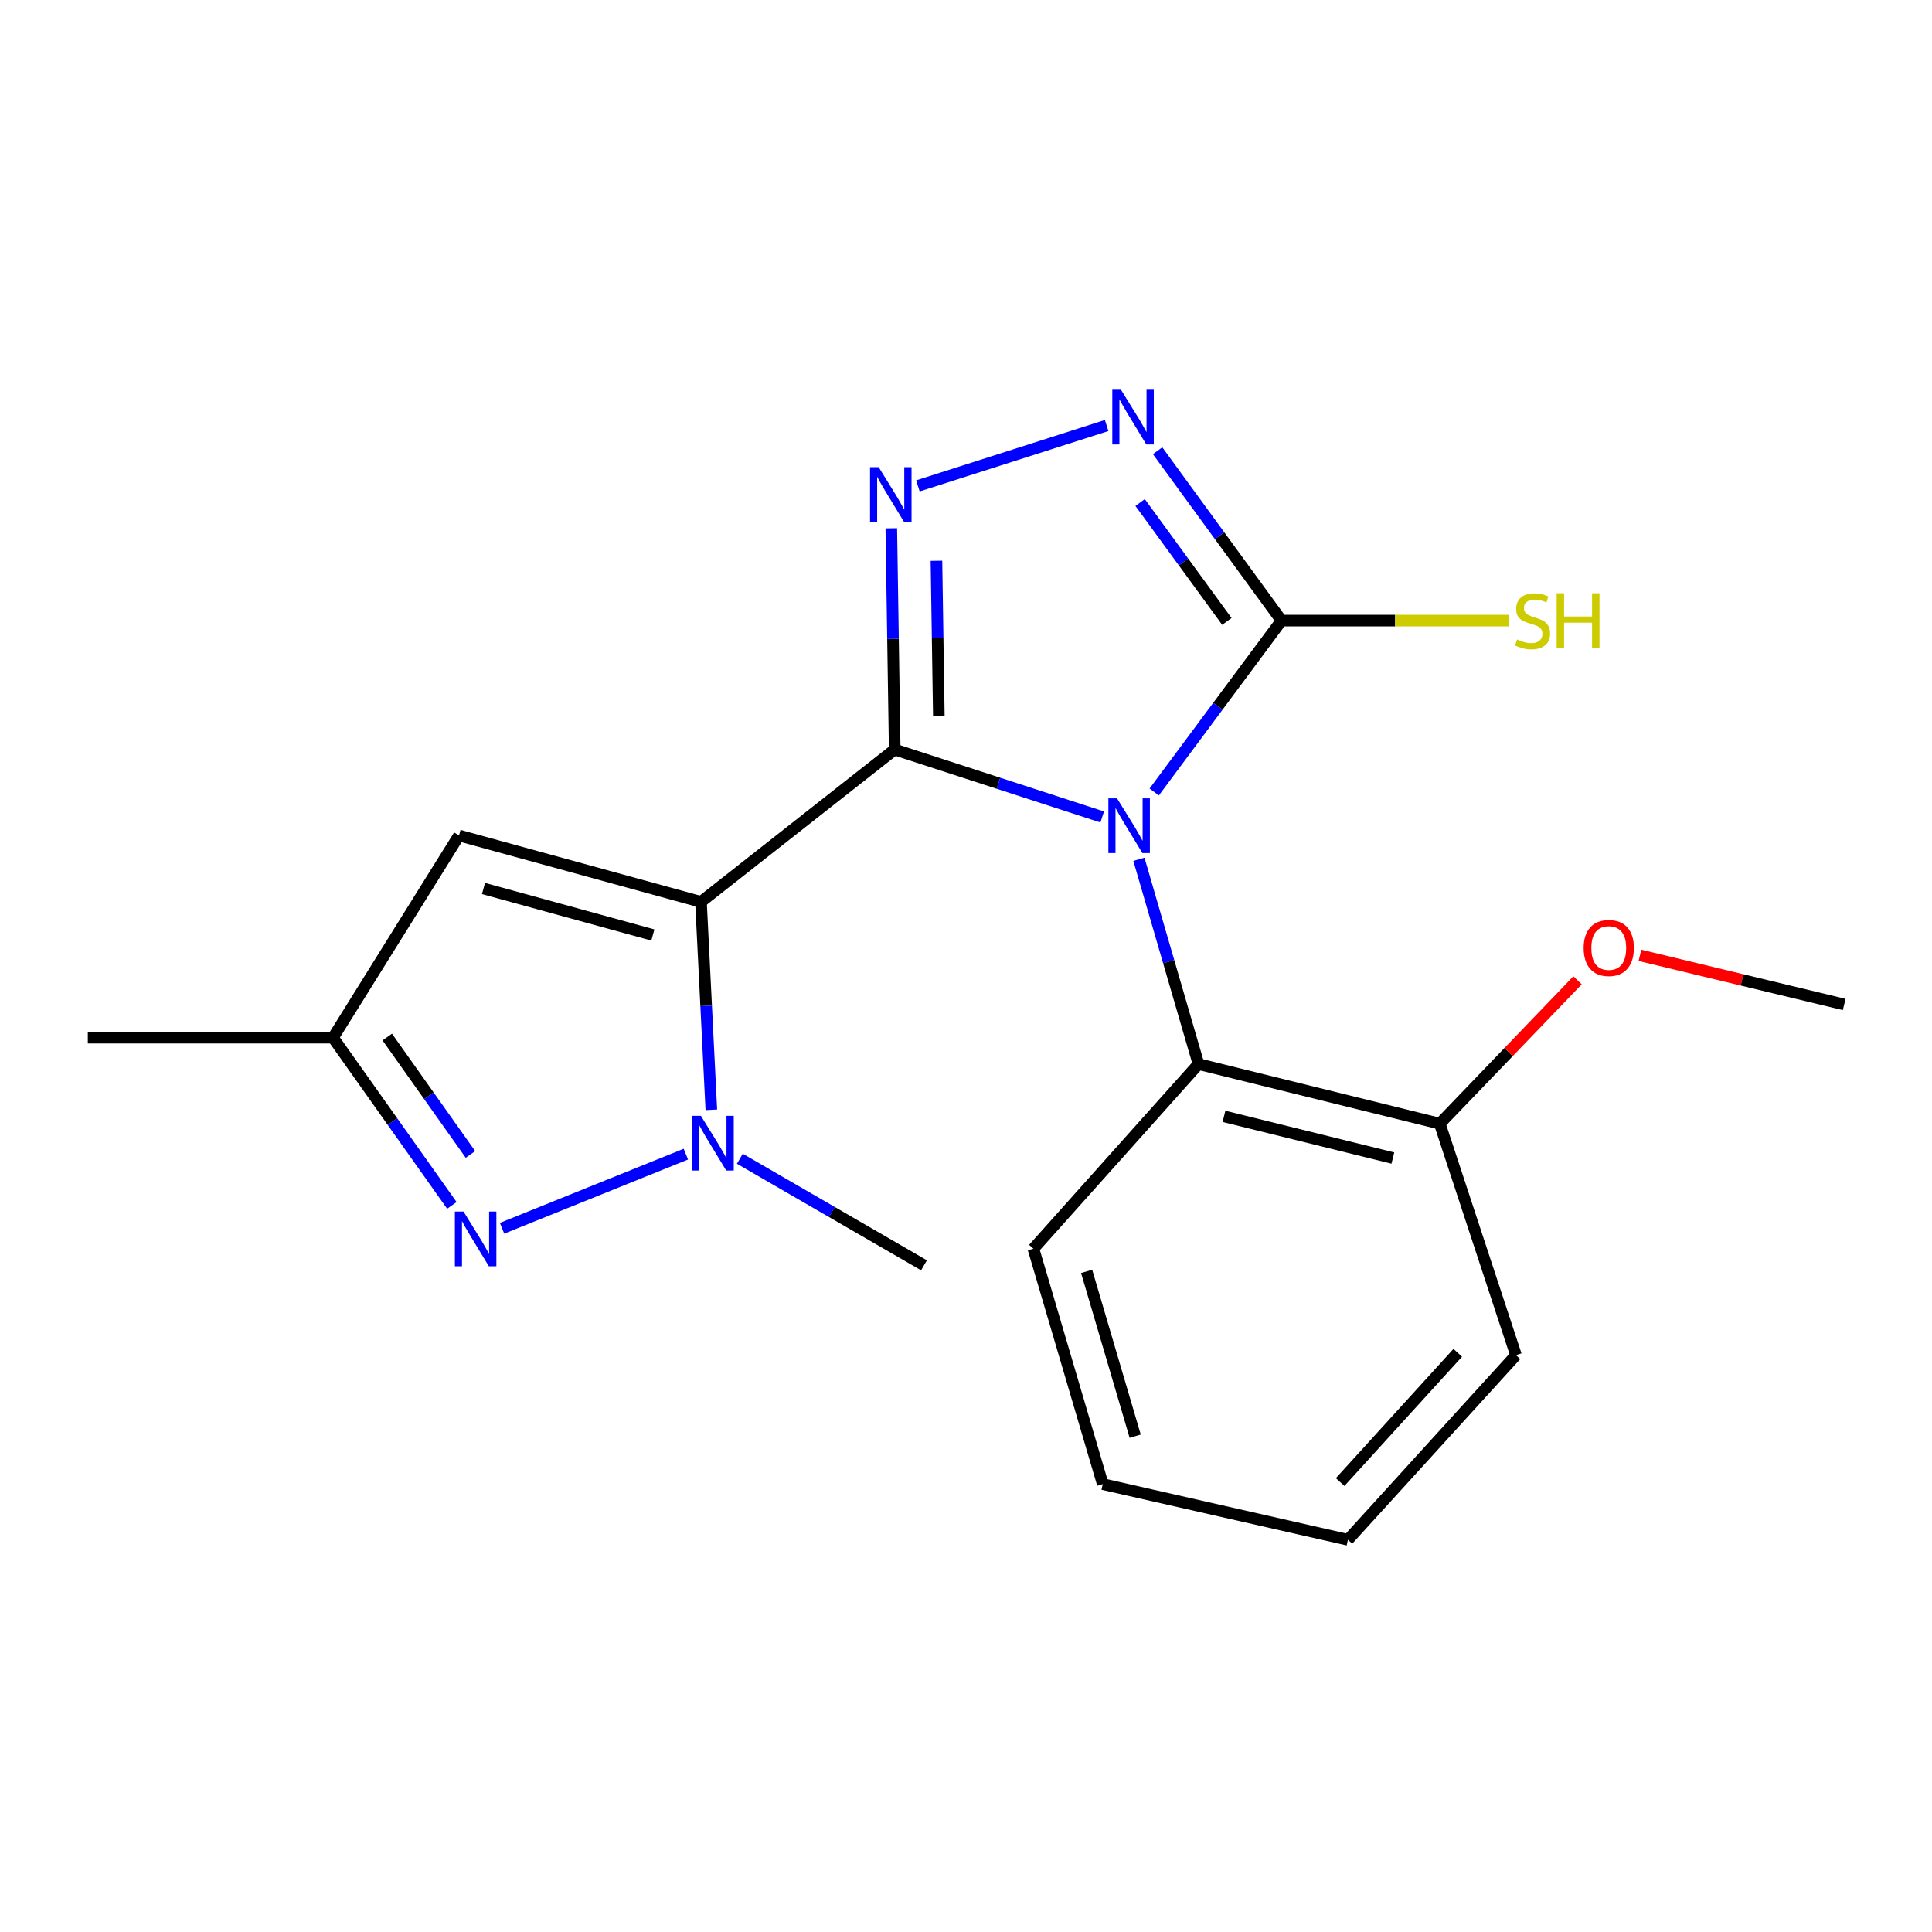 <?xml version='1.0' encoding='iso-8859-1'?>
<svg version='1.1' baseProfile='full'
              xmlns='http://www.w3.org/2000/svg'
                      xmlns:rdkit='http://www.rdkit.org/xml'
                      xmlns:xlink='http://www.w3.org/1999/xlink'
                  xml:space='preserve'
width='1000px' height='1000px' viewBox='0 0 1000 1000'>
<!-- END OF HEADER -->
<rect style='opacity:1.0;fill:#FFFFFF;stroke:none' width='1000' height='1000' x='0' y='0'> </rect>
<path class='bond-0' d='M 463.097,387.948 L 516.801,405.406' style='fill:none;fill-rule:evenodd;stroke:#000000;stroke-width:6px;stroke-linecap:butt;stroke-linejoin:miter;stroke-opacity:1' />
<path class='bond-0' d='M 516.801,405.406 L 570.505,422.864' style='fill:none;fill-rule:evenodd;stroke:#0000FF;stroke-width:6px;stroke-linecap:butt;stroke-linejoin:miter;stroke-opacity:1' />
<path class='bond-1' d='M 463.097,387.948 L 362.823,466.825' style='fill:none;fill-rule:evenodd;stroke:#000000;stroke-width:6px;stroke-linecap:butt;stroke-linejoin:miter;stroke-opacity:1' />
<path class='bond-2' d='M 463.097,387.948 L 462.217,330.695' style='fill:none;fill-rule:evenodd;stroke:#000000;stroke-width:6px;stroke-linecap:butt;stroke-linejoin:miter;stroke-opacity:1' />
<path class='bond-2' d='M 462.217,330.695 L 461.337,273.442' style='fill:none;fill-rule:evenodd;stroke:#0000FF;stroke-width:6px;stroke-linecap:butt;stroke-linejoin:miter;stroke-opacity:1' />
<path class='bond-2' d='M 485.935,370.417 L 485.319,330.34' style='fill:none;fill-rule:evenodd;stroke:#000000;stroke-width:6px;stroke-linecap:butt;stroke-linejoin:miter;stroke-opacity:1' />
<path class='bond-2' d='M 485.319,330.34 L 484.703,290.262' style='fill:none;fill-rule:evenodd;stroke:#0000FF;stroke-width:6px;stroke-linecap:butt;stroke-linejoin:miter;stroke-opacity:1' />
<path class='bond-4' d='M 597.41,409.926 L 630.361,365.57' style='fill:none;fill-rule:evenodd;stroke:#0000FF;stroke-width:6px;stroke-linecap:butt;stroke-linejoin:miter;stroke-opacity:1' />
<path class='bond-4' d='M 630.361,365.57 L 663.311,321.214' style='fill:none;fill-rule:evenodd;stroke:#000000;stroke-width:6px;stroke-linecap:butt;stroke-linejoin:miter;stroke-opacity:1' />
<path class='bond-8' d='M 589.49,444.765 L 604.914,497.762' style='fill:none;fill-rule:evenodd;stroke:#0000FF;stroke-width:6px;stroke-linecap:butt;stroke-linejoin:miter;stroke-opacity:1' />
<path class='bond-8' d='M 604.914,497.762 L 620.337,550.759' style='fill:none;fill-rule:evenodd;stroke:#000000;stroke-width:6px;stroke-linecap:butt;stroke-linejoin:miter;stroke-opacity:1' />
<path class='bond-3' d='M 362.823,466.825 L 365.504,520.628' style='fill:none;fill-rule:evenodd;stroke:#000000;stroke-width:6px;stroke-linecap:butt;stroke-linejoin:miter;stroke-opacity:1' />
<path class='bond-3' d='M 365.504,520.628 L 368.186,574.432' style='fill:none;fill-rule:evenodd;stroke:#0000FF;stroke-width:6px;stroke-linecap:butt;stroke-linejoin:miter;stroke-opacity:1' />
<path class='bond-7' d='M 362.823,466.825 L 237.583,432.45' style='fill:none;fill-rule:evenodd;stroke:#000000;stroke-width:6px;stroke-linecap:butt;stroke-linejoin:miter;stroke-opacity:1' />
<path class='bond-7' d='M 337.921,483.949 L 250.253,459.887' style='fill:none;fill-rule:evenodd;stroke:#000000;stroke-width:6px;stroke-linecap:butt;stroke-linejoin:miter;stroke-opacity:1' />
<path class='bond-5' d='M 475.1,251.495 L 572.8,220.252' style='fill:none;fill-rule:evenodd;stroke:#0000FF;stroke-width:6px;stroke-linecap:butt;stroke-linejoin:miter;stroke-opacity:1' />
<path class='bond-6' d='M 354.996,597.385 L 259.856,635.751' style='fill:none;fill-rule:evenodd;stroke:#0000FF;stroke-width:6px;stroke-linecap:butt;stroke-linejoin:miter;stroke-opacity:1' />
<path class='bond-12' d='M 382.942,599.76 L 430.599,627.341' style='fill:none;fill-rule:evenodd;stroke:#0000FF;stroke-width:6px;stroke-linecap:butt;stroke-linejoin:miter;stroke-opacity:1' />
<path class='bond-12' d='M 430.599,627.341 L 478.256,654.922' style='fill:none;fill-rule:evenodd;stroke:#000000;stroke-width:6px;stroke-linecap:butt;stroke-linejoin:miter;stroke-opacity:1' />
<path class='bond-11' d='M 663.311,321.214 L 722.116,321.214' style='fill:none;fill-rule:evenodd;stroke:#000000;stroke-width:6px;stroke-linecap:butt;stroke-linejoin:miter;stroke-opacity:1' />
<path class='bond-11' d='M 722.116,321.214 L 780.921,321.214' style='fill:none;fill-rule:evenodd;stroke:#CCCC00;stroke-width:6px;stroke-linecap:butt;stroke-linejoin:miter;stroke-opacity:1' />
<path class='bond-20' d='M 663.311,321.214 L 631.242,277.258' style='fill:none;fill-rule:evenodd;stroke:#000000;stroke-width:6px;stroke-linecap:butt;stroke-linejoin:miter;stroke-opacity:1' />
<path class='bond-20' d='M 631.242,277.258 L 599.172,233.302' style='fill:none;fill-rule:evenodd;stroke:#0000FF;stroke-width:6px;stroke-linecap:butt;stroke-linejoin:miter;stroke-opacity:1' />
<path class='bond-20' d='M 635.025,321.645 L 612.577,290.876' style='fill:none;fill-rule:evenodd;stroke:#000000;stroke-width:6px;stroke-linecap:butt;stroke-linejoin:miter;stroke-opacity:1' />
<path class='bond-20' d='M 612.577,290.876 L 590.128,260.107' style='fill:none;fill-rule:evenodd;stroke:#0000FF;stroke-width:6px;stroke-linecap:butt;stroke-linejoin:miter;stroke-opacity:1' />
<path class='bond-21' d='M 233.886,623.913 L 203.124,580.507' style='fill:none;fill-rule:evenodd;stroke:#0000FF;stroke-width:6px;stroke-linecap:butt;stroke-linejoin:miter;stroke-opacity:1' />
<path class='bond-21' d='M 203.124,580.507 L 172.363,537.101' style='fill:none;fill-rule:evenodd;stroke:#000000;stroke-width:6px;stroke-linecap:butt;stroke-linejoin:miter;stroke-opacity:1' />
<path class='bond-21' d='M 243.508,597.532 L 221.975,567.148' style='fill:none;fill-rule:evenodd;stroke:#0000FF;stroke-width:6px;stroke-linecap:butt;stroke-linejoin:miter;stroke-opacity:1' />
<path class='bond-21' d='M 221.975,567.148 L 200.442,536.764' style='fill:none;fill-rule:evenodd;stroke:#000000;stroke-width:6px;stroke-linecap:butt;stroke-linejoin:miter;stroke-opacity:1' />
<path class='bond-9' d='M 237.583,432.45 L 172.363,537.101' style='fill:none;fill-rule:evenodd;stroke:#000000;stroke-width:6px;stroke-linecap:butt;stroke-linejoin:miter;stroke-opacity:1' />
<path class='bond-10' d='M 620.337,550.759 L 745.217,581.603' style='fill:none;fill-rule:evenodd;stroke:#000000;stroke-width:6px;stroke-linecap:butt;stroke-linejoin:miter;stroke-opacity:1' />
<path class='bond-10' d='M 633.529,577.816 L 720.945,599.407' style='fill:none;fill-rule:evenodd;stroke:#000000;stroke-width:6px;stroke-linecap:butt;stroke-linejoin:miter;stroke-opacity:1' />
<path class='bond-14' d='M 620.337,550.759 L 534.888,646.322' style='fill:none;fill-rule:evenodd;stroke:#000000;stroke-width:6px;stroke-linecap:butt;stroke-linejoin:miter;stroke-opacity:1' />
<path class='bond-15' d='M 172.363,537.101 L 45.455,537.101' style='fill:none;fill-rule:evenodd;stroke:#000000;stroke-width:6px;stroke-linecap:butt;stroke-linejoin:miter;stroke-opacity:1' />
<path class='bond-13' d='M 745.217,581.603 L 780.878,544.504' style='fill:none;fill-rule:evenodd;stroke:#000000;stroke-width:6px;stroke-linecap:butt;stroke-linejoin:miter;stroke-opacity:1' />
<path class='bond-13' d='M 780.878,544.504 L 816.538,507.405' style='fill:none;fill-rule:evenodd;stroke:#FF0000;stroke-width:6px;stroke-linecap:butt;stroke-linejoin:miter;stroke-opacity:1' />
<path class='bond-16' d='M 745.217,581.603 L 784.662,701.427' style='fill:none;fill-rule:evenodd;stroke:#000000;stroke-width:6px;stroke-linecap:butt;stroke-linejoin:miter;stroke-opacity:1' />
<path class='bond-17' d='M 848.827,494.478 L 901.686,507.196' style='fill:none;fill-rule:evenodd;stroke:#FF0000;stroke-width:6px;stroke-linecap:butt;stroke-linejoin:miter;stroke-opacity:1' />
<path class='bond-17' d='M 901.686,507.196 L 954.545,519.914' style='fill:none;fill-rule:evenodd;stroke:#000000;stroke-width:6px;stroke-linecap:butt;stroke-linejoin:miter;stroke-opacity:1' />
<path class='bond-18' d='M 534.888,646.322 L 570.79,768.174' style='fill:none;fill-rule:evenodd;stroke:#000000;stroke-width:6px;stroke-linecap:butt;stroke-linejoin:miter;stroke-opacity:1' />
<path class='bond-18' d='M 562.436,658.07 L 587.567,743.366' style='fill:none;fill-rule:evenodd;stroke:#000000;stroke-width:6px;stroke-linecap:butt;stroke-linejoin:miter;stroke-opacity:1' />
<path class='bond-22' d='M 784.662,701.427 L 697.699,796.99' style='fill:none;fill-rule:evenodd;stroke:#000000;stroke-width:6px;stroke-linecap:butt;stroke-linejoin:miter;stroke-opacity:1' />
<path class='bond-22' d='M 754.529,700.211 L 693.655,767.105' style='fill:none;fill-rule:evenodd;stroke:#000000;stroke-width:6px;stroke-linecap:butt;stroke-linejoin:miter;stroke-opacity:1' />
<path class='bond-19' d='M 570.79,768.174 L 697.699,796.99' style='fill:none;fill-rule:evenodd;stroke:#000000;stroke-width:6px;stroke-linecap:butt;stroke-linejoin:miter;stroke-opacity:1' />
<path  class='atom-1' d='M 578.175 413.233
L 587.455 428.233
Q 588.375 429.713, 589.855 432.393
Q 591.335 435.073, 591.415 435.233
L 591.415 413.233
L 595.175 413.233
L 595.175 441.553
L 591.295 441.553
L 581.335 425.153
Q 580.175 423.233, 578.935 421.033
Q 577.735 418.833, 577.375 418.153
L 577.375 441.553
L 573.695 441.553
L 573.695 413.233
L 578.175 413.233
' fill='#0000FF'/>
<path  class='atom-3' d='M 454.809 241.822
L 464.089 256.822
Q 465.009 258.302, 466.489 260.982
Q 467.969 263.662, 468.049 263.822
L 468.049 241.822
L 471.809 241.822
L 471.809 270.142
L 467.929 270.142
L 457.969 253.742
Q 456.809 251.822, 455.569 249.622
Q 454.369 247.422, 454.009 246.742
L 454.009 270.142
L 450.329 270.142
L 450.329 241.822
L 454.809 241.822
' fill='#0000FF'/>
<path  class='atom-4' d='M 362.788 577.558
L 372.068 592.558
Q 372.988 594.038, 374.468 596.718
Q 375.948 599.398, 376.028 599.558
L 376.028 577.558
L 379.788 577.558
L 379.788 605.878
L 375.908 605.878
L 365.948 589.478
Q 364.788 587.558, 363.548 585.358
Q 362.348 583.158, 361.988 582.478
L 361.988 605.878
L 358.308 605.878
L 358.308 577.558
L 362.788 577.558
' fill='#0000FF'/>
<path  class='atom-6' d='M 580.203 201.723
L 589.483 216.723
Q 590.403 218.203, 591.883 220.883
Q 593.363 223.563, 593.443 223.723
L 593.443 201.723
L 597.203 201.723
L 597.203 230.043
L 593.323 230.043
L 583.363 213.643
Q 582.203 211.723, 580.963 209.523
Q 579.763 207.323, 579.403 206.643
L 579.403 230.043
L 575.723 230.043
L 575.723 201.723
L 580.203 201.723
' fill='#0000FF'/>
<path  class='atom-7' d='M 239.923 627.105
L 249.203 642.105
Q 250.123 643.585, 251.603 646.265
Q 253.083 648.945, 253.163 649.105
L 253.163 627.105
L 256.923 627.105
L 256.923 655.425
L 253.043 655.425
L 243.083 639.025
Q 241.923 637.105, 240.683 634.905
Q 239.483 632.705, 239.123 632.025
L 239.123 655.425
L 235.443 655.425
L 235.443 627.105
L 239.923 627.105
' fill='#0000FF'/>
<path  class='atom-12' d='M 785.249 330.974
Q 785.569 331.094, 786.889 331.654
Q 788.209 332.214, 789.649 332.574
Q 791.129 332.894, 792.569 332.894
Q 795.249 332.894, 796.809 331.614
Q 798.369 330.294, 798.369 328.014
Q 798.369 326.454, 797.569 325.494
Q 796.809 324.534, 795.609 324.014
Q 794.409 323.494, 792.409 322.894
Q 789.889 322.134, 788.369 321.414
Q 786.889 320.694, 785.809 319.174
Q 784.769 317.654, 784.769 315.094
Q 784.769 311.534, 787.169 309.334
Q 789.609 307.134, 794.409 307.134
Q 797.689 307.134, 801.409 308.694
L 800.489 311.774
Q 797.089 310.374, 794.529 310.374
Q 791.769 310.374, 790.249 311.534
Q 788.729 312.654, 788.769 314.614
Q 788.769 316.134, 789.529 317.054
Q 790.329 317.974, 791.449 318.494
Q 792.609 319.014, 794.529 319.614
Q 797.089 320.414, 798.609 321.214
Q 800.129 322.014, 801.209 323.654
Q 802.329 325.254, 802.329 328.014
Q 802.329 331.934, 799.689 334.054
Q 797.089 336.134, 792.729 336.134
Q 790.209 336.134, 788.289 335.574
Q 786.409 335.054, 784.169 334.134
L 785.249 330.974
' fill='#CCCC00'/>
<path  class='atom-12' d='M 805.729 307.054
L 809.569 307.054
L 809.569 319.094
L 824.049 319.094
L 824.049 307.054
L 827.889 307.054
L 827.889 335.374
L 824.049 335.374
L 824.049 322.294
L 809.569 322.294
L 809.569 335.374
L 805.729 335.374
L 805.729 307.054
' fill='#CCCC00'/>
<path  class='atom-14' d='M 819.694 490.677
Q 819.694 483.877, 823.054 480.077
Q 826.414 476.277, 832.694 476.277
Q 838.974 476.277, 842.334 480.077
Q 845.694 483.877, 845.694 490.677
Q 845.694 497.557, 842.294 501.477
Q 838.894 505.357, 832.694 505.357
Q 826.454 505.357, 823.054 501.477
Q 819.694 497.597, 819.694 490.677
M 832.694 502.157
Q 837.014 502.157, 839.334 499.277
Q 841.694 496.357, 841.694 490.677
Q 841.694 485.117, 839.334 482.317
Q 837.014 479.477, 832.694 479.477
Q 828.374 479.477, 826.014 482.277
Q 823.694 485.077, 823.694 490.677
Q 823.694 496.397, 826.014 499.277
Q 828.374 502.157, 832.694 502.157
' fill='#FF0000'/>
</svg>
